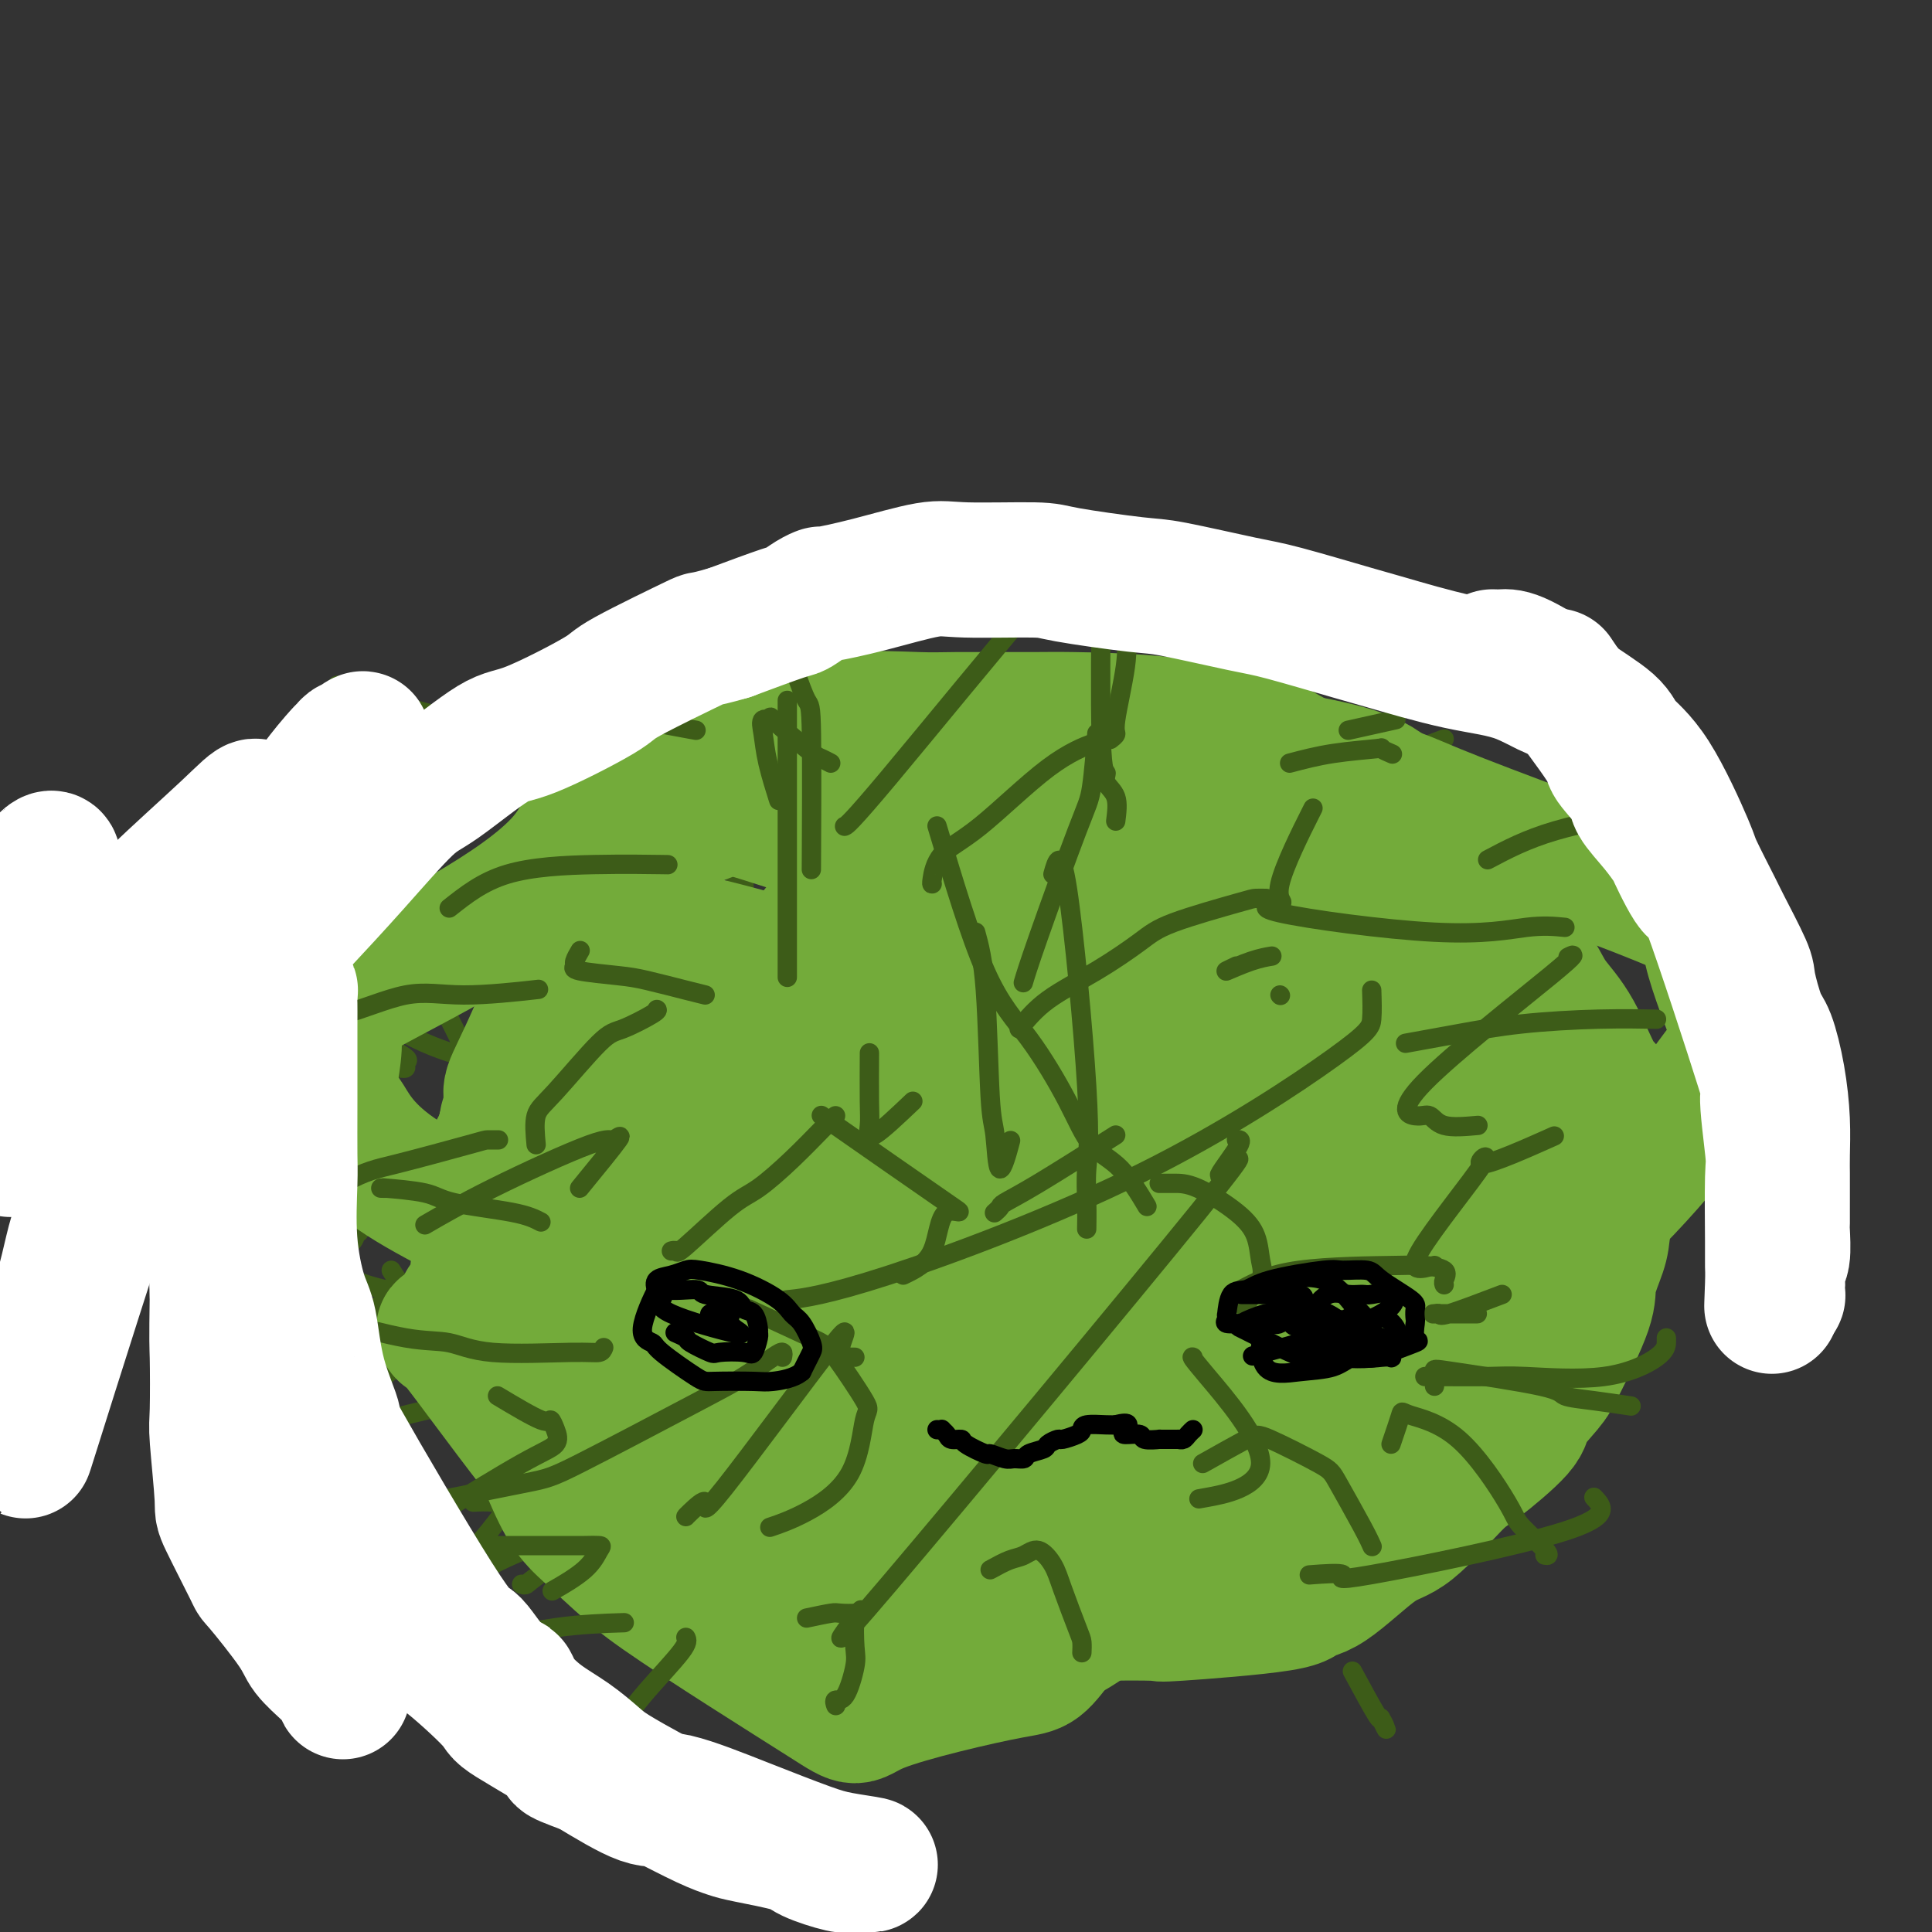 <svg viewBox='0 0 400 400' version='1.1' xmlns='http://www.w3.org/2000/svg' xmlns:xlink='http://www.w3.org/1999/xlink'><rect x="0" y="0" width="400" height="400" fill="#333333" stroke="none"/><g fill='none' stroke='rgb(61,92,24)' stroke-width='4' stroke-linecap='round' stroke-linejoin='round'><path d='M106,208c0.218,-0.318 0.437,-0.635 0,-1c-0.437,-0.365 -1.529,-0.777 -2,-1c-0.471,-0.223 -0.322,-0.256 -1,-1c-0.678,-0.744 -2.182,-2.200 -3,-3c-0.818,-0.800 -0.948,-0.943 -1,-1c-0.052,-0.057 -0.026,-0.029 0,0'/><path d='M91,207c2.063,4.016 4.127,8.033 5,10c0.873,1.967 0.557,1.885 1,2c0.443,0.115 1.646,0.428 0,0c-1.646,-0.428 -6.142,-1.597 -11,-4c-4.858,-2.403 -10.077,-6.041 -13,-8c-2.923,-1.959 -3.550,-2.240 -5,-3c-1.450,-0.760 -3.722,-2.001 -5,-3c-1.278,-0.999 -1.562,-1.757 -1,-1c0.562,0.757 1.969,3.029 5,6c3.031,2.971 7.686,6.639 11,9c3.314,2.361 5.286,3.413 6,4c0.714,0.587 0.169,0.707 0,1c-0.169,0.293 0.037,0.759 0,1c-0.037,0.241 -0.318,0.257 -2,0c-1.682,-0.257 -4.766,-0.788 -6,-1c-1.234,-0.212 -0.617,-0.106 0,0'/><path d='M53,211c1.132,0.765 2.264,1.529 4,3c1.736,1.471 4.077,3.647 6,5c1.923,1.353 3.430,1.883 6,3c2.570,1.117 6.203,2.822 8,4c1.797,1.178 1.758,1.830 2,2c0.242,0.170 0.765,-0.140 1,0c0.235,0.140 0.182,0.731 0,1c-0.182,0.269 -0.494,0.218 -1,0c-0.506,-0.218 -1.207,-0.601 -2,0c-0.793,0.601 -1.676,2.186 -2,3c-0.324,0.814 -0.087,0.857 0,1c0.087,0.143 0.023,0.385 0,1c-0.023,0.615 -0.007,1.604 0,2c0.007,0.396 0.003,0.198 0,0'/><path d='M77,237c-0.069,0.453 -0.138,0.906 0,1c0.138,0.094 0.485,-0.171 -1,0c-1.485,0.171 -4.800,0.778 -7,1c-2.200,0.222 -3.285,0.060 -5,0c-1.715,-0.060 -4.062,-0.017 -5,0c-0.938,0.017 -0.469,0.009 0,0'/><path d='M85,241c0.196,0.024 0.391,0.048 1,0c0.609,-0.048 1.631,-0.167 1,0c-0.631,0.167 -2.916,0.619 -5,1c-2.084,0.381 -3.967,0.690 -8,1c-4.033,0.310 -10.215,0.619 -14,1c-3.785,0.381 -5.173,0.833 -7,1c-1.827,0.167 -4.093,0.048 -5,0c-0.907,-0.048 -0.453,-0.024 0,0'/><path d='M66,252c1.241,0.183 2.483,0.366 4,1c1.517,0.634 3.310,1.718 4,2c0.690,0.282 0.279,-0.239 0,0c-0.279,0.239 -0.425,1.239 -1,2c-0.575,0.761 -1.578,1.282 -3,2c-1.422,0.718 -3.263,1.634 -4,2c-0.737,0.366 -0.368,0.183 0,0'/><path d='M64,262c0.367,0.354 0.734,0.708 2,1c1.266,0.292 3.432,0.522 5,1c1.568,0.478 2.537,1.206 5,2c2.463,0.794 6.418,1.656 8,2c1.582,0.344 0.791,0.172 0,0'/><path d='M70,278c-4.471,0.730 -8.942,1.460 -11,2c-2.058,0.540 -1.703,0.891 -2,1c-0.297,0.109 -1.244,-0.022 -2,0c-0.756,0.022 -1.319,0.198 -1,0c0.319,-0.198 1.520,-0.771 2,-1c0.480,-0.229 0.240,-0.115 0,0'/><path d='M84,278c0.434,-0.058 0.869,-0.117 1,0c0.131,0.117 -0.041,0.409 0,1c0.041,0.591 0.294,1.483 0,2c-0.294,0.517 -1.137,0.661 -3,2c-1.863,1.339 -4.747,3.874 -6,5c-1.253,1.126 -0.876,0.841 -1,1c-0.124,0.159 -0.750,0.760 -1,1c-0.250,0.240 -0.125,0.120 0,0'/><path d='M93,290c1.451,0.053 2.903,0.105 4,0c1.097,-0.105 1.841,-0.368 0,0c-1.841,0.368 -6.267,1.367 -9,2c-2.733,0.633 -3.774,0.902 -8,2c-4.226,1.098 -11.638,3.026 -17,4c-5.362,0.974 -8.675,0.992 -10,1c-1.325,0.008 -0.663,0.004 0,0'/><path d='M80,303c-1.804,0.734 -3.607,1.468 -5,2c-1.393,0.532 -2.374,0.863 -3,1c-0.626,0.137 -0.896,0.079 -1,0c-0.104,-0.079 -0.042,-0.179 0,0c0.042,0.179 0.063,0.635 0,1c-0.063,0.365 -0.209,0.637 0,1c0.209,0.363 0.774,0.818 1,1c0.226,0.182 0.113,0.091 0,0'/><path d='M121,197c0.741,-0.135 1.482,-0.270 2,0c0.518,0.270 0.815,0.946 1,0c0.185,-0.946 0.260,-3.515 0,-5c-0.260,-1.485 -0.854,-1.887 -2,-5c-1.146,-3.113 -2.843,-8.938 -4,-12c-1.157,-3.062 -1.773,-3.363 -2,-4c-0.227,-0.637 -0.065,-1.611 0,-2c0.065,-0.389 0.032,-0.195 0,0'/><path d='M137,188c0.754,0.413 1.508,0.826 2,1c0.492,0.174 0.723,0.107 1,0c0.277,-0.107 0.600,-0.256 1,-1c0.400,-0.744 0.877,-2.085 0,-6c-0.877,-3.915 -3.108,-10.404 -4,-13c-0.892,-2.596 -0.446,-1.298 0,0'/><path d='M145,173c2.732,3.233 5.464,6.466 7,8c1.536,1.534 1.876,1.370 2,2c0.124,0.630 0.033,2.054 0,1c-0.033,-1.054 -0.010,-4.587 0,-6c0.010,-1.413 0.005,-0.707 0,0'/><path d='M147,153c0.799,0.634 1.598,1.267 3,2c1.402,0.733 3.408,1.565 5,3c1.592,1.435 2.770,3.474 4,5c1.230,1.526 2.512,2.539 4,4c1.488,1.461 3.182,3.371 4,4c0.818,0.629 0.759,-0.023 1,0c0.241,0.023 0.783,0.721 1,1c0.217,0.279 0.108,0.140 0,0'/><path d='M173,164c1.601,1.154 3.202,2.308 4,3c0.798,0.692 0.792,0.923 1,1c0.208,0.077 0.630,-0.001 1,0c0.370,0.001 0.688,0.080 1,0c0.312,-0.080 0.620,-0.321 1,-1c0.380,-0.679 0.833,-1.798 1,-3c0.167,-1.202 0.048,-2.486 0,-3c-0.048,-0.514 -0.024,-0.257 0,0'/><path d='M184,156c0.463,-0.267 0.925,-0.534 2,0c1.075,0.534 2.761,1.869 4,3c1.239,1.131 2.030,2.057 4,5c1.970,2.943 5.120,7.902 7,11c1.880,3.098 2.490,4.336 3,5c0.510,0.664 0.921,0.755 1,1c0.079,0.245 -0.175,0.643 0,1c0.175,0.357 0.778,0.673 1,0c0.222,-0.673 0.063,-2.335 0,-3c-0.063,-0.665 -0.032,-0.332 0,0'/><path d='M205,165c0.000,0.000 0.100,0.100 0.1,0.1'/><path d='M223,153c1.096,-0.663 2.191,-1.327 3,-2c0.809,-0.673 1.331,-1.356 2,-2c0.669,-0.644 1.486,-1.250 2,-1c0.514,0.250 0.725,1.356 1,3c0.275,1.644 0.612,3.827 1,7c0.388,3.173 0.825,7.335 1,9c0.175,1.665 0.087,0.832 0,0'/><path d='M239,180c1.147,-4.035 2.293,-8.070 3,-10c0.707,-1.930 0.974,-1.756 1,-2c0.026,-0.244 -0.188,-0.907 0,-1c0.188,-0.093 0.780,0.383 1,0c0.220,-0.383 0.069,-1.627 0,0c-0.069,1.627 -0.055,6.124 0,8c0.055,1.876 0.150,1.133 0,2c-0.150,0.867 -0.544,3.346 0,2c0.544,-1.346 2.027,-6.515 3,-10c0.973,-3.485 1.436,-5.285 2,-7c0.564,-1.715 1.229,-3.346 2,-5c0.771,-1.654 1.649,-3.330 2,-4c0.351,-0.670 0.176,-0.335 0,0'/><path d='M253,172c-0.372,1.830 -0.744,3.660 -1,5c-0.256,1.340 -0.397,2.191 -1,3c-0.603,0.809 -1.667,1.578 -2,2c-0.333,0.422 0.064,0.498 1,0c0.936,-0.498 2.410,-1.571 3,-2c0.590,-0.429 0.295,-0.215 0,0'/><path d='M267,175c-0.633,1.486 -1.266,2.973 -4,5c-2.734,2.027 -7.570,4.596 -10,6c-2.430,1.404 -2.456,1.644 -3,2c-0.544,0.356 -1.608,0.826 -2,1c-0.392,0.174 -0.112,0.050 0,0c0.112,-0.050 0.056,-0.025 0,0'/><path d='M267,187c0.020,0.055 0.040,0.109 1,0c0.960,-0.109 2.859,-0.383 2,0c-0.859,0.383 -4.478,1.422 -7,2c-2.522,0.578 -3.948,0.694 -5,1c-1.052,0.306 -1.729,0.802 -2,1c-0.271,0.198 -0.135,0.099 0,0'/><path d='M261,191c1.041,0.022 2.083,0.045 5,0c2.917,-0.045 7.710,-0.156 10,0c2.290,0.156 2.078,0.581 2,1c-0.078,0.419 -0.022,0.834 0,1c0.022,0.166 0.011,0.083 0,0'/><path d='M264,200c0.746,0.423 1.492,0.845 4,2c2.508,1.155 6.777,3.041 10,4c3.223,0.959 5.400,0.989 7,1c1.600,0.011 2.623,0.003 3,0c0.377,-0.003 0.108,-0.001 0,0c-0.108,0.001 -0.054,0.000 0,0'/><path d='M265,215c2.502,0.115 5.003,0.231 7,0c1.997,-0.231 3.488,-0.808 7,0c3.512,0.808 9.044,3.000 12,4c2.956,1.000 3.334,0.808 4,1c0.666,0.192 1.619,0.769 2,1c0.381,0.231 0.191,0.115 0,0'/><path d='M273,231c-2.489,0.845 -4.979,1.691 -7,2c-2.021,0.309 -3.575,0.083 -6,0c-2.425,-0.083 -5.722,-0.022 -7,0c-1.278,0.022 -0.536,0.006 0,0c0.536,-0.006 0.868,-0.002 1,0c0.132,0.002 0.066,0.001 0,0'/><path d='M281,246c0.428,1.326 0.856,2.653 1,4c0.144,1.347 0.005,2.715 1,3c0.995,0.285 3.124,-0.512 0,2c-3.124,2.512 -11.500,8.333 -16,11c-4.500,2.667 -5.123,2.179 -7,2c-1.877,-0.179 -5.008,-0.048 -7,0c-1.992,0.048 -2.844,0.013 -5,0c-2.156,-0.013 -5.616,-0.004 -7,0c-1.384,0.004 -0.692,0.002 0,0'/><path d='M279,283c2.017,1.278 4.035,2.556 5,3c0.965,0.444 0.878,0.055 0,0c-0.878,-0.055 -2.546,0.224 -4,0c-1.454,-0.224 -2.695,-0.950 -4,-1c-1.305,-0.050 -2.673,0.578 -5,0c-2.327,-0.578 -5.613,-2.362 -7,-3c-1.387,-0.638 -0.875,-0.131 -1,0c-0.125,0.131 -0.886,-0.114 -1,0c-0.114,0.114 0.418,0.588 1,1c0.582,0.412 1.214,0.762 3,3c1.786,2.238 4.726,6.363 6,8c1.274,1.637 0.881,0.787 1,1c0.119,0.213 0.748,1.489 1,2c0.252,0.511 0.126,0.255 0,0'/><path d='M244,291c-0.704,-0.843 -1.408,-1.686 -1,-1c0.408,0.686 1.927,2.902 3,4c1.073,1.098 1.700,1.078 3,2c1.300,0.922 3.273,2.787 4,4c0.727,1.213 0.208,1.775 0,2c-0.208,0.225 -0.104,0.112 0,0'/><path d='M253,302c-0.811,0.318 -1.622,0.635 -7,-1c-5.378,-1.635 -15.322,-5.223 -21,-7c-5.678,-1.777 -7.089,-1.744 -8,-2c-0.911,-0.256 -1.322,-0.800 -2,-1c-0.678,-0.200 -1.622,-0.057 -2,0c-0.378,0.057 -0.189,0.029 0,0'/><path d='M214,293c0.000,0.000 0.100,0.100 0.1,0.1'/><path d='M192,300c-0.846,-0.322 -1.693,-0.643 -3,-1c-1.307,-0.357 -3.075,-0.749 -4,-1c-0.925,-0.251 -1.008,-0.361 -1,0c0.008,0.361 0.107,1.193 0,2c-0.107,0.807 -0.420,1.587 0,3c0.420,1.413 1.575,3.457 2,5c0.425,1.543 0.122,2.584 0,3c-0.122,0.416 -0.061,0.208 0,0'/><path d='M176,302c-0.423,-0.408 -0.845,-0.817 -1,-1c-0.155,-0.183 -0.041,-0.142 0,1c0.041,1.142 0.011,3.384 0,5c-0.011,1.616 -0.003,2.604 0,3c0.003,0.396 0.002,0.198 0,0'/><path d='M171,308c-1.466,-1.494 -2.932,-2.989 -4,-4c-1.068,-1.011 -1.736,-1.539 -3,-3c-1.264,-1.461 -3.122,-3.856 -4,-5c-0.878,-1.144 -0.775,-1.039 -1,-1c-0.225,0.039 -0.779,0.011 -1,0c-0.221,-0.011 -0.111,-0.006 0,0'/><path d='M154,298c-0.305,-0.018 -0.609,-0.036 -1,0c-0.391,0.036 -0.868,0.126 -1,0c-0.132,-0.126 0.081,-0.466 0,0c-0.081,0.466 -0.456,1.740 -1,3c-0.544,1.260 -1.258,2.506 -2,4c-0.742,1.494 -1.512,3.238 -2,4c-0.488,0.762 -0.695,0.544 -1,1c-0.305,0.456 -0.709,1.586 -1,2c-0.291,0.414 -0.470,0.111 -1,0c-0.530,-0.111 -1.412,-0.030 -2,0c-0.588,0.030 -0.882,0.009 -1,0c-0.118,-0.009 -0.059,-0.004 0,0'/><path d='M135,241c-0.423,-0.113 -0.845,-0.226 -2,0c-1.155,0.226 -3.041,0.793 -4,1c-0.959,0.207 -0.989,0.056 -1,0c-0.011,-0.056 -0.003,-0.016 0,0c0.003,0.016 0.002,0.008 0,0'/><path d='M153,237c0.129,0.089 0.259,0.178 -3,1c-3.259,0.822 -9.906,2.378 -13,3c-3.094,0.622 -2.633,0.311 -4,1c-1.367,0.689 -4.560,2.378 -6,3c-1.440,0.622 -1.126,0.178 -1,0c0.126,-0.178 0.063,-0.089 0,0'/><path d='M144,257c2.473,2.550 4.946,5.100 6,6c1.054,0.900 0.689,0.150 1,0c0.311,-0.150 1.299,0.300 0,1c-1.299,0.700 -4.884,1.652 -7,2c-2.116,0.348 -2.763,0.093 -5,0c-2.237,-0.093 -6.064,-0.025 -8,0c-1.936,0.025 -1.982,0.007 -2,0c-0.018,-0.007 -0.009,-0.004 0,0'/><path d='M150,268c0.293,-0.083 0.585,-0.166 1,0c0.415,0.166 0.951,0.580 0,1c-0.951,0.420 -3.389,0.844 -5,1c-1.611,0.156 -2.395,0.042 -4,0c-1.605,-0.042 -4.030,-0.012 -5,0c-0.970,0.012 -0.485,0.006 0,0'/><path d='M142,263c2.368,-0.257 4.736,-0.515 12,-4c7.264,-3.485 19.425,-10.199 25,-13c5.575,-2.801 4.565,-1.690 5,-2c0.435,-0.310 2.315,-2.042 3,-3c0.685,-0.958 0.173,-1.143 0,-2c-0.173,-0.857 -0.008,-2.384 -1,-4c-0.992,-1.616 -3.141,-3.319 -4,-4c-0.859,-0.681 -0.430,-0.341 0,0'/><path d='M165,221c0.944,0.687 1.888,1.374 4,2c2.112,0.626 5.393,1.191 8,2c2.607,0.809 4.541,1.863 8,3c3.459,1.137 8.443,2.356 11,3c2.557,0.644 2.689,0.712 3,1c0.311,0.288 0.803,0.797 1,1c0.197,0.203 0.098,0.102 0,0'/><path d='M186,219c6.340,4.392 12.679,8.785 16,11c3.321,2.215 3.622,2.254 7,4c3.378,1.746 9.833,5.201 13,7c3.167,1.799 3.048,1.943 3,2c-0.048,0.057 -0.024,0.029 0,0'/><path d='M213,216c-0.163,-0.579 -0.325,-1.159 0,-1c0.325,0.159 1.138,1.055 2,2c0.862,0.945 1.772,1.938 4,5c2.228,3.062 5.772,8.192 8,11c2.228,2.808 3.138,3.295 4,4c0.862,0.705 1.675,1.630 2,2c0.325,0.370 0.163,0.185 0,0'/><path d='M235,217c-0.175,0.074 -0.349,0.148 0,1c0.349,0.852 1.222,2.481 2,4c0.778,1.519 1.463,2.929 2,5c0.537,2.071 0.928,4.802 1,6c0.072,1.198 -0.173,0.861 0,1c0.173,0.139 0.764,0.754 1,1c0.236,0.246 0.118,0.123 0,0'/><path d='M130,156c-3.174,-0.776 -6.348,-1.552 -14,-3c-7.652,-1.448 -19.781,-3.569 -26,-5c-6.219,-1.431 -6.528,-2.174 -9,-3c-2.472,-0.826 -7.106,-1.737 -9,-2c-1.894,-0.263 -1.048,0.121 -1,0c0.048,-0.121 -0.700,-0.749 -1,-1c-0.300,-0.251 -0.150,-0.126 0,0'/><path d='M91,151c0.473,0.312 0.947,0.624 1,1c0.053,0.376 -0.313,0.815 0,1c0.313,0.185 1.305,0.116 -1,0c-2.305,-0.116 -7.906,-0.278 -11,-1c-3.094,-0.722 -3.679,-2.002 -6,-3c-2.321,-0.998 -6.377,-1.714 -8,-2c-1.623,-0.286 -0.811,-0.143 0,0'/><path d='M80,179c-0.419,0.269 -0.838,0.538 0,1c0.838,0.462 2.935,1.118 0,2c-2.935,0.882 -10.900,1.989 -15,2c-4.100,0.011 -4.335,-1.074 -6,-2c-1.665,-0.926 -4.762,-1.693 -6,-2c-1.238,-0.307 -0.619,-0.153 0,0'/><path d='M48,180c-0.061,0.401 -0.122,0.802 2,3c2.122,2.198 6.428,6.193 9,9c2.572,2.807 3.409,4.426 4,5c0.591,0.574 0.935,0.101 0,1c-0.935,0.899 -3.147,3.169 -5,4c-1.853,0.831 -3.345,0.224 -6,0c-2.655,-0.224 -6.473,-0.064 -8,0c-1.527,0.064 -0.764,0.032 0,0'/><path d='M16,199c-0.022,-0.222 -0.044,-0.444 1,0c1.044,0.444 3.156,1.556 4,2c0.844,0.444 0.422,0.222 0,0'/><path d='M53,233c-2.334,1.668 -4.668,3.337 -7,4c-2.332,0.663 -4.664,0.321 -8,1c-3.336,0.679 -7.678,2.378 -10,3c-2.322,0.622 -2.625,0.168 -3,0c-0.375,-0.168 -0.821,-0.048 -1,0c-0.179,0.048 -0.089,0.024 0,0'/><path d='M67,245c-0.038,0.233 -0.076,0.466 0,1c0.076,0.534 0.265,1.369 -2,3c-2.265,1.631 -6.985,4.059 -10,5c-3.015,0.941 -4.323,0.397 -6,1c-1.677,0.603 -3.721,2.355 -5,3c-1.279,0.645 -1.794,0.184 -2,0c-0.206,-0.184 -0.103,-0.092 0,0'/><path d='M81,263c0.853,1.401 1.706,2.801 3,3c1.294,0.199 3.029,-0.805 0,1c-3.029,1.805 -10.823,6.417 -15,9c-4.177,2.583 -4.738,3.136 -7,4c-2.262,0.864 -6.224,2.040 -9,3c-2.776,0.960 -4.364,1.703 -5,2c-0.636,0.297 -0.318,0.149 0,0'/><path d='M58,291c2.251,0.646 4.502,1.292 7,2c2.498,0.708 5.243,1.479 7,2c1.757,0.521 2.526,0.791 3,1c0.474,0.209 0.653,0.355 0,1c-0.653,0.645 -2.137,1.789 -4,3c-1.863,1.211 -4.104,2.489 -5,3c-0.896,0.511 -0.448,0.256 0,0'/><path d='M53,309c0.000,0.000 0.100,0.100 0.1,0.1'/><path d='M98,311c1.289,-0.070 2.579,-0.140 4,0c1.421,0.140 2.975,0.491 4,0c1.025,-0.491 1.522,-1.822 0,0c-1.522,1.822 -5.064,6.798 -9,11c-3.936,4.202 -8.268,7.629 -10,9c-1.732,1.371 -0.866,0.685 0,0'/><path d='M92,329c5.404,-2.793 10.807,-5.585 14,-7c3.193,-1.415 4.175,-1.451 6,-2c1.825,-0.549 4.491,-1.609 6,-2c1.509,-0.391 1.860,-0.112 2,0c0.140,0.112 0.070,0.056 0,0'/><path d='M108,328c0.315,0.113 0.630,0.226 1,0c0.370,-0.226 0.796,-0.793 4,-3c3.204,-2.207 9.188,-6.056 15,-9c5.812,-2.944 11.452,-4.985 14,-6c2.548,-1.015 2.002,-1.004 2,-1c-0.002,0.004 0.538,0.001 1,0c0.462,-0.001 0.846,-0.000 1,0c0.154,0.000 0.077,0.000 0,0'/><path d='M146,334c0.247,0.123 0.494,0.246 1,0c0.506,-0.246 1.270,-0.860 2,-2c0.730,-1.140 1.427,-2.807 3,-5c1.573,-2.193 4.021,-4.912 5,-6c0.979,-1.088 0.490,-0.544 0,0'/><path d='M171,315c0.845,0.988 1.690,1.976 2,3c0.310,1.024 0.083,2.083 0,3c-0.083,0.917 -0.024,1.690 0,2c0.024,0.310 0.012,0.155 0,0'/><path d='M173,323c0.289,0.665 0.578,1.331 1,2c0.422,0.669 0.978,1.342 2,3c1.022,1.658 2.509,4.301 4,6c1.491,1.699 2.987,2.456 4,3c1.013,0.544 1.542,0.877 2,1c0.458,0.123 0.845,0.035 1,0c0.155,-0.035 0.077,-0.018 0,0'/><path d='M195,319c0.423,0.271 0.845,0.542 1,0c0.155,-0.542 0.041,-1.898 2,0c1.959,1.898 5.989,7.049 8,10c2.011,2.951 2.003,3.700 2,4c-0.003,0.300 -0.002,0.150 0,0'/><path d='M203,305c-0.088,-0.879 -0.176,-1.758 0,-2c0.176,-0.242 0.616,0.153 1,1c0.384,0.847 0.711,2.144 1,3c0.289,0.856 0.539,1.269 3,3c2.461,1.731 7.132,4.780 9,6c1.868,1.220 0.934,0.610 0,0'/><path d='M217,312c0.223,-0.309 0.447,-0.619 0,-1c-0.447,-0.381 -1.563,-0.834 -2,-1c-0.437,-0.166 -0.195,-0.045 2,0c2.195,0.045 6.341,0.013 8,0c1.659,-0.013 0.829,-0.006 0,0'/><path d='M243,307c-1.040,-0.619 -2.080,-1.238 -3,-2c-0.920,-0.762 -1.719,-1.668 -2,-2c-0.281,-0.332 -0.042,-0.089 1,0c1.042,0.089 2.888,0.024 5,0c2.112,-0.024 4.492,-0.006 8,0c3.508,0.006 8.145,0.002 10,0c1.855,-0.002 0.927,-0.001 0,0'/><path d='M283,305c0.004,-0.301 0.008,-0.602 0,-1c-0.008,-0.398 -0.027,-0.892 0,-1c0.027,-0.108 0.099,0.171 0,0c-0.099,-0.171 -0.369,-0.792 0,-1c0.369,-0.208 1.377,-0.004 3,0c1.623,0.004 3.860,-0.191 6,0c2.140,0.191 4.183,0.769 5,1c0.817,0.231 0.409,0.116 0,0'/><path d='M295,285c-2.759,-3.072 -5.518,-6.144 -7,-8c-1.482,-1.856 -1.686,-2.498 0,-3c1.686,-0.502 5.262,-0.866 10,-1c4.738,-0.134 10.640,-0.038 13,0c2.360,0.038 1.180,0.019 0,0'/><path d='M320,274c-1.353,-0.679 -2.705,-1.359 -4,-2c-1.295,-0.641 -2.531,-1.244 -4,-2c-1.469,-0.756 -3.169,-1.666 -4,-2c-0.831,-0.334 -0.793,-0.093 -1,0c-0.207,0.093 -0.661,0.039 -1,0c-0.339,-0.039 -0.565,-0.062 0,-1c0.565,-0.938 1.921,-2.791 4,-4c2.079,-1.209 4.880,-1.774 6,-2c1.120,-0.226 0.560,-0.113 0,0'/><path d='M328,257c-0.232,-0.935 -0.464,-1.869 -1,-2c-0.536,-0.131 -1.375,0.542 -3,0c-1.625,-0.542 -4.036,-2.298 -5,-3c-0.964,-0.702 -0.482,-0.351 0,0'/><path d='M328,241c4.794,-0.837 9.589,-1.675 12,-2c2.411,-0.325 2.440,-0.139 3,0c0.560,0.139 1.651,0.230 1,0c-0.651,-0.230 -3.043,-0.780 -4,-1c-0.957,-0.220 -0.478,-0.110 0,0'/><path d='M291,235c-0.356,-0.421 -0.712,-0.841 -1,-1c-0.288,-0.159 -0.508,-0.056 0,-1c0.508,-0.944 1.745,-2.936 4,-4c2.255,-1.064 5.530,-1.199 8,-2c2.470,-0.801 4.136,-2.266 6,-3c1.864,-0.734 3.925,-0.736 6,-1c2.075,-0.264 4.164,-0.790 5,-1c0.836,-0.210 0.418,-0.105 0,0'/><path d='M311,223c-2.844,-0.041 -5.689,-0.082 -7,0c-1.311,0.082 -1.090,0.288 -1,0c0.090,-0.288 0.049,-1.069 1,-2c0.951,-0.931 2.894,-2.012 5,-3c2.106,-0.988 4.375,-1.881 6,-3c1.625,-1.119 2.607,-2.462 3,-3c0.393,-0.538 0.196,-0.269 0,0'/><path d='M292,210c-2.904,-0.023 -5.808,-0.045 -7,0c-1.192,0.045 -0.673,0.159 -1,0c-0.327,-0.159 -1.500,-0.589 -1,-2c0.500,-1.411 2.673,-3.803 4,-6c1.327,-2.197 1.808,-4.199 2,-5c0.192,-0.801 0.096,-0.400 0,0'/><path d='M297,189c-0.677,-0.372 -1.355,-0.745 -2,-1c-0.645,-0.255 -1.259,-0.394 -3,-1c-1.741,-0.606 -4.610,-1.679 -6,-2c-1.390,-0.321 -1.300,0.110 -2,0c-0.700,-0.110 -2.188,-0.760 -3,-1c-0.812,-0.240 -0.946,-0.068 -1,0c-0.054,0.068 -0.027,0.034 0,0'/><path d='M281,184c0.417,-0.833 0.833,-1.667 1,-2c0.167,-0.333 0.083,-0.167 0,0'/><path d='M299,153c-3.612,1.349 -7.225,2.699 -12,5c-4.775,2.301 -10.713,5.555 -14,7c-3.287,1.445 -3.923,1.081 -6,2c-2.077,0.919 -5.593,3.120 -7,4c-1.407,0.880 -0.703,0.440 0,0'/><path d='M280,140c0.357,-0.417 0.714,-0.833 0,-1c-0.714,-0.167 -2.500,-0.083 -5,1c-2.500,1.083 -5.714,3.167 -7,4c-1.286,0.833 -0.643,0.417 0,0'/><path d='M229,169c-0.377,0.514 -0.753,1.029 -1,0c-0.247,-1.029 -0.364,-3.600 1,-6c1.364,-2.400 4.208,-4.629 6,-7c1.792,-2.371 2.532,-4.883 3,-6c0.468,-1.117 0.664,-0.839 1,-1c0.336,-0.161 0.810,-0.760 1,-1c0.190,-0.240 0.095,-0.120 0,0'/><path d='M218,152c-1.691,0.988 -3.381,1.977 -5,3c-1.619,1.023 -3.166,2.081 -5,3c-1.834,0.919 -3.956,1.699 -5,2c-1.044,0.301 -1.012,0.122 -1,0c0.012,-0.122 0.003,-0.187 0,-1c-0.003,-0.813 -0.001,-2.375 0,-3c0.001,-0.625 0.000,-0.312 0,0'/><path d='M193,166c-0.294,-0.936 -0.588,-1.872 -1,-3c-0.412,-1.128 -0.941,-2.449 -1,-3c-0.059,-0.551 0.352,-0.333 0,0c-0.352,0.333 -1.465,0.780 -2,1c-0.535,0.220 -0.490,0.213 -1,1c-0.510,0.787 -1.574,2.368 -2,3c-0.426,0.632 -0.213,0.316 0,0'/><path d='M178,148c0.000,0.000 0.100,0.100 0.1,0.1'/></g>
<g fill='none' stroke='rgb(115,171,58)' stroke-width='28' stroke-linecap='round' stroke-linejoin='round'><path d='M162,258c-3.746,-4.934 -7.492,-9.868 -9,-13c-1.508,-3.132 -0.776,-4.461 -1,-6c-0.224,-1.539 -1.402,-3.289 0,-7c1.402,-3.711 5.385,-9.384 8,-12c2.615,-2.616 3.863,-2.176 8,-2c4.137,0.176 11.163,0.089 15,0c3.837,-0.089 4.485,-0.178 7,3c2.515,3.178 6.897,9.625 9,13c2.103,3.375 1.929,3.678 1,8c-0.929,4.322 -2.611,12.663 -4,17c-1.389,4.337 -2.484,4.671 -6,8c-3.516,3.329 -9.451,9.655 -19,13c-9.549,3.345 -22.710,3.710 -29,4c-6.290,0.290 -5.710,0.504 -9,-7c-3.290,-7.504 -10.451,-22.725 -14,-31c-3.549,-8.275 -3.486,-9.603 -1,-20c2.486,-10.397 7.394,-29.861 10,-40c2.606,-10.139 2.911,-10.952 10,-14c7.089,-3.048 20.962,-8.333 28,-11c7.038,-2.667 7.242,-2.718 14,0c6.758,2.718 20.070,8.206 27,12c6.930,3.794 7.478,5.896 12,13c4.522,7.104 13.016,19.212 17,26c3.984,6.788 3.457,8.256 3,13c-0.457,4.744 -0.843,12.764 -1,17c-0.157,4.236 -0.083,4.688 -4,8c-3.917,3.312 -11.823,9.486 -16,13c-4.177,3.514 -4.625,4.369 -11,6c-6.375,1.631 -18.679,4.037 -32,4c-13.321,-0.037 -27.661,-2.519 -42,-5'/><path d='M133,268c-9.596,-2.027 -12.587,-4.595 -21,-9c-8.413,-4.405 -22.249,-10.646 -30,-16c-7.751,-5.354 -9.415,-9.820 -11,-12c-1.585,-2.180 -3.089,-2.073 -3,-5c0.089,-2.927 1.771,-8.889 1,-12c-0.771,-3.111 -3.996,-3.371 6,-9c9.996,-5.629 33.211,-16.626 42,-27c8.789,-10.374 3.152,-20.126 35,-11c31.848,9.126 101.182,37.130 124,54c22.818,16.870 -0.880,22.605 -11,27c-10.120,4.395 -6.662,7.449 -12,15c-5.338,7.551 -19.471,19.599 -27,26c-7.529,6.401 -8.456,7.154 -14,9c-5.544,1.846 -15.707,4.784 -25,5c-9.293,0.216 -17.715,-2.289 -23,-4c-5.285,-1.711 -7.432,-2.627 -13,-7c-5.568,-4.373 -14.557,-12.204 -19,-16c-4.443,-3.796 -4.341,-3.556 -5,-8c-0.659,-4.444 -2.079,-13.572 -4,-17c-1.921,-3.428 -4.343,-1.158 1,-8c5.343,-6.842 18.450,-22.798 26,-32c7.550,-9.202 9.542,-11.652 31,-19c21.458,-7.348 62.382,-19.596 83,-25c20.618,-5.404 20.928,-3.964 33,1c12.072,4.964 35.904,13.452 47,18c11.096,4.548 9.456,5.157 10,9c0.544,3.843 3.272,10.922 6,18'/><path d='M360,213c1.122,3.271 0.927,2.450 -4,9c-4.927,6.550 -14.585,20.471 -30,34c-15.415,13.529 -36.587,26.665 -49,33c-12.413,6.335 -16.069,5.868 -27,8c-10.931,2.132 -29.138,6.864 -45,8c-15.862,1.136 -29.379,-1.324 -37,-3c-7.621,-1.676 -9.346,-2.567 -13,-7c-3.654,-4.433 -9.237,-12.408 -13,-14c-3.763,-1.592 -5.706,3.198 -3,-11c2.706,-14.198 10.059,-47.385 25,-70c14.941,-22.615 37.468,-34.658 49,-41c11.532,-6.342 12.068,-6.984 22,-6c9.932,0.984 29.259,3.595 40,6c10.741,2.405 12.897,4.606 18,12c5.103,7.394 13.152,19.983 17,27c3.848,7.017 3.495,8.462 2,15c-1.495,6.538 -4.131,18.168 -6,25c-1.869,6.832 -2.971,8.865 -11,17c-8.029,8.135 -22.985,22.372 -41,33c-18.015,10.628 -39.090,17.647 -50,21c-10.910,3.353 -11.655,3.038 -19,2c-7.345,-1.038 -21.288,-2.801 -28,-4c-6.712,-1.199 -6.191,-1.835 -9,-6c-2.809,-4.165 -8.946,-11.860 -12,-15c-3.054,-3.140 -3.023,-1.725 -3,-7c0.023,-5.275 0.039,-17.239 0,-24c-0.039,-6.761 -0.134,-8.317 11,-19c11.134,-10.683 33.498,-30.492 48,-41c14.502,-10.508 21.144,-11.717 34,-12c12.856,-0.283 31.928,0.358 51,1'/><path d='M277,184c10.428,1.044 10.999,3.153 16,9c5.001,5.847 14.431,15.433 18,25c3.569,9.567 1.275,19.115 -5,33c-6.275,13.885 -16.531,32.108 -31,47c-14.469,14.892 -33.151,26.455 -43,33c-9.849,6.545 -10.866,8.073 -19,10c-8.134,1.927 -23.386,4.253 -31,6c-7.614,1.747 -7.591,2.915 -15,-1c-7.409,-3.915 -22.250,-12.913 -34,-23c-11.750,-10.087 -20.408,-21.263 -27,-30c-6.592,-8.737 -11.119,-15.034 -13,-17c-1.881,-1.966 -1.115,0.398 0,0c1.115,-0.398 2.581,-3.557 3,-5c0.419,-1.443 -0.208,-1.171 6,-4c6.208,-2.829 19.252,-8.759 27,-12c7.748,-3.241 10.201,-3.792 26,-6c15.799,-2.208 44.945,-6.072 60,-7c15.055,-0.928 16.021,1.081 21,4c4.979,2.919 13.972,6.749 19,9c5.028,2.251 6.091,2.925 2,9c-4.091,6.075 -13.337,17.551 -19,24c-5.663,6.449 -7.743,7.869 -16,14c-8.257,6.131 -22.692,16.972 -31,22c-8.308,5.028 -10.489,4.242 -17,6c-6.511,1.758 -17.351,6.059 -27,4c-9.649,-2.059 -18.108,-10.477 -23,-15c-4.892,-4.523 -6.219,-5.150 -10,-14c-3.781,-8.850 -10.018,-25.921 -13,-34c-2.982,-8.079 -2.709,-7.165 0,-13c2.709,-5.835 7.855,-18.417 13,-31'/><path d='M114,227c2.662,-6.828 2.818,-8.397 12,-12c9.182,-3.603 27.389,-9.238 37,-12c9.611,-2.762 10.626,-2.649 20,1c9.374,3.649 27.109,10.836 39,22c11.891,11.164 17.940,26.306 21,35c3.060,8.694 3.131,10.940 5,15c1.869,4.060 5.537,9.934 0,22c-5.537,12.066 -20.279,30.325 -27,39c-6.721,8.675 -5.423,7.766 -12,9c-6.577,1.234 -21.030,4.609 -27,7c-5.970,2.391 -3.457,3.796 -11,-1c-7.543,-4.796 -25.143,-15.793 -34,-22c-8.857,-6.207 -8.972,-7.624 -13,-16c-4.028,-8.376 -11.968,-23.712 -16,-31c-4.032,-7.288 -4.157,-6.526 -2,-11c2.157,-4.474 6.596,-14.182 9,-19c2.404,-4.818 2.773,-4.747 8,-7c5.227,-2.253 15.312,-6.832 21,-9c5.688,-2.168 6.979,-1.926 14,0c7.021,1.926 19.773,5.535 30,11c10.227,5.465 17.930,12.785 23,20c5.070,7.215 7.508,14.326 9,18c1.492,3.674 2.040,3.911 1,8c-1.040,4.089 -3.667,12.031 -5,16c-1.333,3.969 -1.373,3.965 -5,6c-3.627,2.035 -10.842,6.109 -15,8c-4.158,1.891 -5.259,1.600 -9,1c-3.741,-0.600 -10.123,-1.508 -16,-6c-5.877,-4.492 -11.251,-12.569 -14,-18c-2.749,-5.431 -2.875,-8.215 -3,-11'/><path d='M154,290c-1.123,-7.012 -2.430,-19.042 -3,-25c-0.570,-5.958 -0.402,-5.844 4,-10c4.402,-4.156 13.038,-12.582 18,-17c4.962,-4.418 6.251,-4.829 12,-5c5.749,-0.171 15.957,-0.101 21,0c5.043,0.101 4.920,0.232 8,2c3.080,1.768 9.362,5.173 12,9c2.638,3.827 1.631,8.075 1,11c-0.631,2.925 -0.886,4.526 -3,8c-2.114,3.474 -6.087,8.820 -11,13c-4.913,4.180 -10.766,7.193 -14,9c-3.234,1.807 -3.848,2.410 -8,2c-4.152,-0.410 -11.843,-1.831 -16,-3c-4.157,-1.169 -4.780,-2.086 -7,-7c-2.220,-4.914 -6.038,-13.825 -8,-18c-1.962,-4.175 -2.067,-3.614 0,-9c2.067,-5.386 6.308,-16.718 9,-23c2.692,-6.282 3.836,-7.514 13,-12c9.164,-4.486 26.349,-12.226 35,-16c8.651,-3.774 8.769,-3.583 16,-1c7.231,2.583 21.574,7.556 27,10c5.426,2.444 1.934,2.357 0,6c-1.934,3.643 -2.309,11.014 -7,18c-4.691,6.986 -13.697,13.586 -18,17c-4.303,3.414 -3.901,3.643 -6,5c-2.099,1.357 -6.698,3.841 -9,5c-2.302,1.159 -2.308,0.991 -3,0c-0.692,-0.991 -2.071,-2.805 -3,-4c-0.929,-1.195 -1.408,-1.770 0,-6c1.408,-4.230 4.704,-12.115 8,-20'/><path d='M222,229c1.625,-4.350 1.689,-5.226 10,-10c8.311,-4.774 24.870,-13.445 34,-17c9.130,-3.555 10.831,-1.994 16,-1c5.169,0.994 13.807,1.421 18,2c4.193,0.579 3.940,1.308 5,3c1.060,1.692 3.432,4.346 3,9c-0.432,4.654 -3.668,11.309 -5,15c-1.332,3.691 -0.761,4.420 -9,11c-8.239,6.580 -25.289,19.013 -34,25c-8.711,5.987 -9.085,5.530 -15,7c-5.915,1.470 -17.373,4.867 -26,3c-8.627,-1.867 -14.424,-9.000 -18,-13c-3.576,-4.000 -4.930,-4.868 -5,-11c-0.070,-6.132 1.143,-17.528 2,-24c0.857,-6.472 1.359,-8.021 8,-13c6.641,-4.979 19.423,-13.389 26,-17c6.577,-3.611 6.951,-2.422 12,-1c5.049,1.422 14.773,3.076 20,4c5.227,0.924 5.958,1.117 7,4c1.042,2.883 2.397,8.456 5,10c2.603,1.544 6.454,-0.943 0,5c-6.454,5.943 -23.215,20.315 -31,26c-7.785,5.685 -6.596,2.685 -9,2c-2.404,-0.685 -8.401,0.947 -11,1c-2.599,0.053 -1.799,-1.474 -1,-3'/><path d='M224,246c-0.735,-1.277 -2.072,-2.968 -3,-4c-0.928,-1.032 -1.446,-1.404 -4,-4c-2.554,-2.596 -7.145,-7.415 -10,-10c-2.855,-2.585 -3.976,-2.936 -7,-5c-3.024,-2.064 -7.953,-5.841 -11,-8c-3.047,-2.159 -4.214,-2.699 -7,-4c-2.786,-1.301 -7.191,-3.364 -10,-5c-2.809,-1.636 -4.021,-2.844 -6,-4c-1.979,-1.156 -4.725,-2.261 -11,-4c-6.275,-1.739 -16.077,-4.113 -20,-5c-3.923,-0.887 -1.965,-0.286 -2,0c-0.035,0.286 -2.062,0.257 -3,0c-0.938,-0.257 -0.785,-0.744 -2,0c-1.215,0.744 -3.797,2.717 -5,4c-1.203,1.283 -1.028,1.876 -3,6c-1.972,4.124 -6.091,11.781 -8,16c-1.909,4.219 -1.610,5.002 -3,8c-1.390,2.998 -4.471,8.213 -6,11c-1.529,2.787 -1.507,3.148 -2,5c-0.493,1.852 -1.502,5.195 -2,7c-0.498,1.805 -0.484,2.071 0,4c0.484,1.929 1.440,5.520 2,8c0.560,2.480 0.726,3.850 2,6c1.274,2.150 3.658,5.080 6,8c2.342,2.920 4.643,5.831 8,9c3.357,3.169 7.770,6.598 11,9c3.230,2.402 5.278,3.778 7,5c1.722,1.222 3.117,2.291 6,5c2.883,2.709 7.252,7.060 11,10c3.748,2.940 6.874,4.470 10,6'/><path d='M162,320c7.416,5.997 3.455,3.488 4,3c0.545,-0.488 5.595,1.043 8,2c2.405,0.957 2.165,1.339 4,2c1.835,0.661 5.746,1.602 8,2c2.254,0.398 2.852,0.254 5,1c2.148,0.746 5.845,2.382 8,3c2.155,0.618 2.770,0.218 5,0c2.230,-0.218 6.077,-0.253 8,0c1.923,0.253 1.921,0.794 4,1c2.079,0.206 6.239,0.076 11,0c4.761,-0.076 10.123,-0.097 12,0c1.877,0.097 0.269,0.313 5,0c4.731,-0.313 15.800,-1.155 21,-2c5.200,-0.845 4.531,-1.694 5,-2c0.469,-0.306 2.077,-0.069 5,-2c2.923,-1.931 7.162,-6.029 10,-8c2.838,-1.971 4.273,-1.813 7,-4c2.727,-2.187 6.744,-6.718 9,-9c2.256,-2.282 2.751,-2.315 5,-4c2.249,-1.685 6.253,-5.020 8,-7c1.747,-1.980 1.237,-2.603 2,-4c0.763,-1.397 2.800,-3.567 4,-5c1.200,-1.433 1.564,-2.129 3,-5c1.436,-2.871 3.944,-7.916 5,-11c1.056,-3.084 0.661,-4.207 1,-6c0.339,-1.793 1.411,-4.257 2,-6c0.589,-1.743 0.694,-2.766 1,-6c0.306,-3.234 0.813,-8.678 1,-12c0.187,-3.322 0.053,-4.520 0,-6c-0.053,-1.480 -0.027,-3.240 0,-5'/><path d='M333,230c0.088,-5.335 -0.693,-4.172 -2,-6c-1.307,-1.828 -3.140,-6.645 -5,-10c-1.860,-3.355 -3.746,-5.246 -5,-7c-1.254,-1.754 -1.875,-3.371 -3,-5c-1.125,-1.629 -2.754,-3.270 -4,-5c-1.246,-1.730 -2.111,-3.551 -8,-10c-5.889,-6.449 -16.804,-17.528 -22,-22c-5.196,-4.472 -4.674,-2.337 -7,-3c-2.326,-0.663 -7.499,-4.125 -11,-6c-3.501,-1.875 -5.330,-2.163 -9,-3c-3.670,-0.837 -9.181,-2.224 -16,-3c-6.819,-0.776 -14.944,-0.942 -19,-1c-4.056,-0.058 -4.042,-0.008 -8,0c-3.958,0.008 -11.889,-0.027 -16,0c-4.111,0.027 -4.401,0.117 -8,0c-3.599,-0.117 -10.506,-0.442 -14,0c-3.494,0.442 -3.574,1.649 -7,3c-3.426,1.351 -10.196,2.845 -14,4c-3.804,1.155 -4.642,1.972 -7,4c-2.358,2.028 -6.237,5.268 -11,10c-4.763,4.732 -10.410,10.956 -13,14c-2.590,3.044 -2.123,2.907 -4,8c-1.877,5.093 -6.097,15.417 -9,22c-2.903,6.583 -4.490,9.424 -5,11c-0.510,1.576 0.055,1.886 0,3c-0.055,1.114 -0.730,3.033 -1,4c-0.270,0.967 -0.135,0.984 0,1'/><path d='M105,233c-2.956,8.511 -0.844,5.289 0,4c0.844,-1.289 0.422,-0.644 0,0'/></g>
<g fill='none' stroke='rgb(61,92,24)' stroke-width='4' stroke-linecap='round' stroke-linejoin='round'><path d='M112,253c-1.293,-0.671 -2.587,-1.343 -6,-2c-3.413,-0.657 -8.946,-1.300 -12,-2c-3.054,-0.700 -3.628,-1.455 -6,-2c-2.372,-0.545 -6.543,-0.878 -8,-1c-1.457,-0.122 -0.200,-0.033 0,0c0.200,0.033 -0.657,0.009 -1,0c-0.343,-0.009 -0.171,-0.005 0,0'/><path d='M125,279c-0.168,0.438 -0.336,0.877 -1,1c-0.664,0.123 -1.824,-0.069 -6,0c-4.176,0.069 -11.368,0.401 -16,0c-4.632,-0.401 -6.705,-1.533 -9,-2c-2.295,-0.467 -4.811,-0.270 -9,-1c-4.189,-0.730 -10.051,-2.389 -13,-3c-2.949,-0.611 -2.985,-0.175 -3,0c-0.015,0.175 -0.007,0.087 0,0'/><path d='M103,289c3.601,2.153 7.201,4.307 9,5c1.799,0.693 1.796,-0.074 2,0c0.204,0.074 0.614,0.989 1,2c0.386,1.011 0.749,2.118 0,3c-0.749,0.882 -2.610,1.540 -7,4c-4.390,2.460 -11.311,6.721 -15,9c-3.689,2.279 -4.147,2.575 -8,4c-3.853,1.425 -11.101,3.979 -14,5c-2.899,1.021 -1.450,0.511 0,0'/><path d='M100,320c1.637,0.000 3.273,0.001 7,0c3.727,-0.001 9.543,-0.003 12,0c2.457,0.003 1.554,0.012 2,0c0.446,-0.012 2.241,-0.045 3,0c0.759,0.045 0.482,0.167 0,1c-0.482,0.833 -1.168,2.378 -3,4c-1.832,1.622 -4.809,3.321 -6,4c-1.191,0.679 -0.595,0.340 0,0'/><path d='M88,344c-0.017,0.188 -0.034,0.376 1,0c1.034,-0.376 3.120,-1.316 5,-2c1.880,-0.684 3.556,-1.111 7,-2c3.444,-0.889 8.658,-2.239 14,-3c5.342,-0.761 10.812,-0.932 13,-1c2.188,-0.068 1.094,-0.034 0,0'/><path d='M142,339c0.255,0.508 0.509,1.015 -1,3c-1.509,1.985 -4.783,5.446 -7,8c-2.217,2.554 -3.378,4.200 -4,5c-0.622,0.800 -0.706,0.754 -1,1c-0.294,0.246 -0.798,0.785 -1,1c-0.202,0.215 -0.101,0.108 0,0'/><path d='M167,335c1.978,-0.419 3.955,-0.838 5,-1c1.045,-0.162 1.157,-0.066 2,0c0.843,0.066 2.416,0.102 3,0c0.584,-0.102 0.177,-0.344 0,1c-0.177,1.344 -0.124,4.273 0,6c0.124,1.727 0.321,2.253 0,4c-0.321,1.747 -1.158,4.716 -2,6c-0.842,1.284 -1.688,0.884 -2,1c-0.312,0.116 -0.089,0.747 0,1c0.089,0.253 0.045,0.126 0,0'/><path d='M205,325c1.420,-0.780 2.841,-1.560 4,-2c1.159,-0.440 2.058,-0.539 3,-1c0.942,-0.461 1.927,-1.285 3,-1c1.073,0.285 2.235,1.677 3,3c0.765,1.323 1.133,2.575 2,5c0.867,2.425 2.232,6.021 3,8c0.768,1.979 0.937,2.340 1,3c0.063,0.660 0.018,1.617 0,2c-0.018,0.383 -0.009,0.191 0,0'/><path d='M249,303c3.518,-1.977 7.037,-3.954 9,-5c1.963,-1.046 2.372,-1.163 5,0c2.628,1.163 7.475,3.604 10,5c2.525,1.396 2.728,1.745 4,4c1.272,2.255 3.612,6.415 5,9c1.388,2.585 1.825,3.596 2,4c0.175,0.404 0.087,0.202 0,0'/><path d='M288,299c0.845,-2.482 1.689,-4.963 2,-6c0.311,-1.037 0.088,-0.628 2,0c1.912,0.628 5.959,1.475 10,5c4.041,3.525 8.077,9.729 10,13c1.923,3.271 1.732,3.609 3,5c1.268,1.391 3.995,3.836 5,5c1.005,1.164 0.287,1.047 0,1c-0.287,-0.047 -0.144,-0.023 0,0'/><path d='M297,287c0.062,-1.192 0.123,-2.383 0,-3c-0.123,-0.617 -0.431,-0.659 4,0c4.431,0.659 13.602,2.019 18,3c4.398,0.981 4.024,1.583 5,2c0.976,0.417 3.301,0.651 6,1c2.699,0.349 5.771,0.814 7,1c1.229,0.186 0.614,0.093 0,0'/><path d='M297,262c-2.844,0.810 -5.687,1.620 -3,-3c2.687,-4.620 10.906,-14.671 13,-18c2.094,-3.329 -1.936,0.065 0,0c1.936,-0.065 9.839,-3.590 13,-5c3.161,-1.410 1.581,-0.705 0,0'/><path d='M306,233c-2.672,0.238 -5.344,0.476 -7,0c-1.656,-0.476 -2.297,-1.665 -3,-2c-0.703,-0.335 -1.467,0.184 -3,0c-1.533,-0.184 -3.834,-1.070 2,-7c5.834,-5.930 19.801,-16.904 26,-22c6.199,-5.096 4.628,-4.313 4,-4c-0.628,0.313 -0.314,0.157 0,0'/><path d='M324,192c-2.204,-0.219 -4.408,-0.438 -8,0c-3.592,0.438 -8.572,1.533 -19,1c-10.428,-0.533 -26.302,-2.695 -32,-4c-5.698,-1.305 -1.218,-1.752 0,-2c1.218,-0.248 -0.826,-0.298 0,-4c0.826,-3.702 4.522,-11.058 6,-14c1.478,-2.942 0.739,-1.471 0,0'/><path d='M289,149c-3.750,0.833 -7.500,1.667 -9,2c-1.500,0.333 -0.750,0.167 0,0'/><path d='M193,183c-0.078,0.048 -0.156,0.097 0,-1c0.156,-1.097 0.547,-3.338 2,-5c1.453,-1.662 3.967,-2.744 8,-6c4.033,-3.256 9.586,-8.684 14,-12c4.414,-3.316 7.690,-4.519 9,-5c1.310,-0.481 0.655,-0.241 0,0'/><path d='M189,228c-3.268,3.105 -6.536,6.211 -8,7c-1.464,0.789 -1.124,-0.737 -1,-2c0.124,-1.263 0.033,-2.263 0,-5c-0.033,-2.737 -0.010,-7.211 0,-9c0.010,-1.789 0.005,-0.895 0,0'/><path d='M202,193c0.759,2.756 1.517,5.511 2,12c0.483,6.489 0.690,16.711 1,22c0.310,5.289 0.722,5.644 1,8c0.278,2.356 0.421,6.711 1,7c0.579,0.289 1.594,-3.489 2,-5c0.406,-1.511 0.203,-0.756 0,0'/><path d='M218,181c0.815,-2.906 1.630,-5.811 3,3c1.370,8.811 3.295,29.339 4,41c0.705,11.661 0.189,14.456 0,17c-0.189,2.544 -0.051,4.839 0,7c0.051,2.161 0.015,4.189 0,5c-0.015,0.811 -0.007,0.406 0,0'/><path d='M284,205c0.072,2.198 0.144,4.397 0,6c-0.144,1.603 -0.503,2.612 -8,8c-7.497,5.388 -22.133,15.156 -40,24c-17.867,8.844 -38.964,16.766 -52,21c-13.036,4.234 -18.010,4.781 -20,5c-1.990,0.219 -0.995,0.109 0,0'/><path d='M155,271c5.108,2.343 10.216,4.686 13,6c2.784,1.314 3.245,1.597 5,4c1.755,2.403 4.806,6.924 6,9c1.194,2.076 0.533,1.705 0,4c-0.533,2.295 -0.937,7.254 -3,11c-2.063,3.746 -5.786,6.278 -9,8c-3.214,1.722 -5.918,2.635 -7,3c-1.082,0.365 -0.541,0.183 0,0'/><path d='M187,264c2.380,-1.140 4.759,-2.281 6,-5c1.241,-2.719 1.343,-7.018 3,-8c1.657,-0.982 4.869,1.351 0,-2c-4.869,-3.351 -17.820,-12.386 -23,-16c-5.180,-3.614 -2.590,-1.807 0,0'/><path d='M111,237c-0.208,-2.255 -0.416,-4.509 0,-6c0.416,-1.491 1.456,-2.217 4,-5c2.544,-2.783 6.590,-7.621 9,-10c2.410,-2.379 3.182,-2.297 5,-3c1.818,-0.703 4.682,-2.189 6,-3c1.318,-0.811 1.091,-0.946 1,-1c-0.091,-0.054 -0.045,-0.027 0,0'/><path d='M93,188c3.452,-2.732 6.905,-5.464 12,-7c5.095,-1.536 11.833,-1.875 18,-2c6.167,-0.125 11.762,-0.036 14,0c2.238,0.036 1.119,0.018 0,0'/><path d='M97,147c-0.070,-0.428 -0.139,-0.855 0,-1c0.139,-0.145 0.487,-0.007 1,0c0.513,0.007 1.190,-0.117 6,0c4.810,0.117 13.753,0.475 19,1c5.247,0.525 6.797,1.218 10,2c3.203,0.782 8.058,1.652 10,2c1.942,0.348 0.971,0.174 0,0'/><path d='M172,158c-0.722,-0.379 -1.445,-0.759 -2,-1c-0.555,-0.241 -0.944,-0.345 -3,-2c-2.056,-1.655 -5.779,-4.862 -7,-6c-1.221,-1.138 0.058,-0.206 0,0c-0.058,0.206 -1.455,-0.315 -2,0c-0.545,0.315 -0.239,1.466 0,3c0.239,1.534 0.410,3.451 1,6c0.590,2.549 1.597,5.728 2,7c0.403,1.272 0.201,0.636 0,0'/><path d='M194,171c3.420,11.422 6.839,22.844 10,30c3.161,7.156 6.063,10.045 9,14c2.937,3.955 5.909,8.977 8,13c2.091,4.023 3.303,7.047 5,9c1.697,1.953 3.880,2.833 6,5c2.120,2.167 4.177,5.619 5,7c0.823,1.381 0.411,0.690 0,0'/><path d='M240,245c0.914,0.007 1.827,0.014 3,0c1.173,-0.014 2.604,-0.050 5,1c2.396,1.050 5.755,3.186 8,5c2.245,1.814 3.375,3.307 4,5c0.625,1.693 0.745,3.588 1,5c0.255,1.412 0.646,2.342 0,4c-0.646,1.658 -2.327,4.045 -3,5c-0.673,0.955 -0.336,0.477 0,0'/><path d='M257,267c2.956,-1.582 5.913,-3.163 12,-4c6.087,-0.837 15.305,-0.928 20,-1c4.695,-0.072 4.866,-0.124 6,0c1.134,0.124 3.232,0.425 4,1c0.768,0.575 0.207,1.424 0,2c-0.207,0.576 -0.059,0.879 0,1c0.059,0.121 0.030,0.061 0,0'/><path d='M247,281c-0.304,-0.137 -0.607,-0.274 3,4c3.607,4.274 11.125,12.958 11,18c-0.125,5.042 -7.893,6.440 -11,7c-3.107,0.560 -1.554,0.280 0,0'/><path d='M177,281c-1.682,0.014 -3.365,0.028 -3,-2c0.365,-2.028 2.777,-6.099 -2,0c-4.777,6.099 -16.744,22.366 -22,29c-5.256,6.634 -3.801,3.634 -4,3c-0.199,-0.634 -2.054,1.099 -3,2c-0.946,0.901 -0.985,0.972 -1,1c-0.015,0.028 -0.008,0.014 0,0'/><path d='M162,281c0.088,-0.439 0.176,-0.878 0,-1c-0.176,-0.122 -0.615,0.073 -2,1c-1.385,0.927 -3.715,2.585 -6,4c-2.285,1.415 -4.524,2.586 -11,6c-6.476,3.414 -17.189,9.070 -23,12c-5.811,2.930 -6.718,3.135 -11,4c-4.282,0.865 -11.938,2.390 -15,3c-3.062,0.610 -1.531,0.305 0,0'/><path d='M120,246c3.477,-4.254 6.955,-8.509 8,-10c1.045,-1.491 -0.341,-0.220 -1,0c-0.659,0.220 -0.589,-0.611 -5,1c-4.411,1.611 -13.303,5.665 -20,9c-6.697,3.335 -11.199,5.953 -13,7c-1.801,1.047 -0.900,0.524 0,0'/><path d='M47,262c0.717,-1.381 1.434,-2.762 6,-6c4.566,-3.238 12.982,-8.332 18,-11c5.018,-2.668 6.637,-2.911 11,-4c4.363,-1.089 11.468,-3.024 15,-4c3.532,-0.976 3.489,-0.994 4,-1c0.511,-0.006 1.574,-0.002 2,0c0.426,0.002 0.213,0.001 0,0'/><path d='M52,222c3.534,-4.124 7.068,-8.247 10,-10c2.932,-1.753 5.261,-1.135 9,-2c3.739,-0.865 8.889,-3.211 13,-4c4.111,-0.789 7.184,-0.020 12,0c4.816,0.020 11.376,-0.709 14,-1c2.624,-0.291 1.312,-0.146 0,0'/><path d='M146,206c-0.904,-0.220 -1.807,-0.441 -4,-1c-2.193,-0.559 -5.674,-1.458 -8,-2c-2.326,-0.542 -3.495,-0.727 -6,-1c-2.505,-0.273 -6.345,-0.634 -8,-1c-1.655,-0.366 -1.124,-0.737 -1,-1c0.124,-0.263 -0.159,-0.417 0,-1c0.159,-0.583 0.760,-1.595 1,-2c0.240,-0.405 0.120,-0.202 0,0'/><path d='M227,153c0.081,-1.019 0.162,-2.038 0,0c-0.162,2.038 -0.565,7.132 -1,10c-0.435,2.868 -0.900,3.511 -3,9c-2.100,5.489 -5.835,15.824 -8,22c-2.165,6.176 -2.762,8.193 -3,9c-0.238,0.807 -0.119,0.403 0,0'/><path d='M211,213c1.646,-2.014 3.292,-4.028 6,-6c2.708,-1.972 6.479,-3.901 10,-6c3.521,-2.099 6.793,-4.366 9,-6c2.207,-1.634 3.348,-2.634 7,-4c3.652,-1.366 9.814,-3.098 13,-4c3.186,-0.902 3.396,-0.974 4,-1c0.604,-0.026 1.601,-0.008 2,0c0.399,0.008 0.199,0.004 0,0'/><path d='M265,206c0.000,0.000 0.100,0.100 0.1,0.1'/><path d='M308,178c3.984,-2.113 7.968,-4.226 14,-6c6.032,-1.774 14.112,-3.207 18,-4c3.888,-0.793 3.585,-0.944 4,-1c0.415,-0.056 1.547,-0.016 2,0c0.453,0.016 0.226,0.008 0,0'/><path d='M291,216c3.574,-0.649 7.148,-1.298 11,-2c3.852,-0.702 7.981,-1.456 13,-2c5.019,-0.544 10.928,-0.877 16,-1c5.072,-0.123 9.306,-0.035 11,0c1.694,0.035 0.847,0.018 0,0'/><path d='M311,268c-4.446,1.691 -8.892,3.381 -11,4c-2.108,0.619 -1.877,0.166 -2,0c-0.123,-0.166 -0.600,-0.044 -1,0c-0.400,0.044 -0.723,0.012 1,0c1.723,-0.012 5.492,-0.003 7,0c1.508,0.003 0.754,0.002 0,0'/><path d='M345,277c0.011,0.204 0.022,0.409 0,1c-0.022,0.591 -0.077,1.570 -2,3c-1.923,1.430 -5.716,3.311 -11,4c-5.284,0.689 -12.061,0.185 -16,0c-3.939,-0.185 -5.042,-0.049 -8,0c-2.958,0.049 -7.772,0.013 -10,0c-2.228,-0.013 -1.869,-0.004 -2,0c-0.131,0.004 -0.752,0.001 -1,0c-0.248,-0.001 -0.124,-0.001 0,0'/><path d='M330,310c1.860,1.939 3.719,3.879 -6,7c-9.719,3.121 -31.018,7.424 -40,9c-8.982,1.576 -5.649,0.424 -6,0c-0.351,-0.424 -4.386,-0.121 -6,0c-1.614,0.121 -0.807,0.061 0,0'/><path d='M280,346c2.038,3.767 4.077,7.534 5,9c0.923,1.466 0.732,0.630 1,1c0.268,0.370 0.995,1.946 1,2c0.005,0.054 -0.713,-1.413 -1,-2c-0.287,-0.587 -0.144,-0.293 0,0'/><path d='M231,170c0.235,-1.841 0.469,-3.683 0,-5c-0.469,-1.317 -1.642,-2.110 -2,-3c-0.358,-0.890 0.100,-1.878 0,-2c-0.100,-0.122 -0.758,0.621 -1,-7c-0.242,-7.621 -0.069,-23.606 0,-30c0.069,-6.394 0.035,-3.197 0,0'/><path d='M232,110c0.360,6.787 0.720,13.574 1,18c0.280,4.426 0.481,6.493 0,10c-0.481,3.507 -1.644,8.456 -2,11c-0.356,2.544 0.097,2.685 0,3c-0.097,0.315 -0.742,0.804 -1,1c-0.258,0.196 -0.129,0.098 0,0'/><path d='M218,123c1.435,-2.929 2.869,-5.857 -4,2c-6.869,7.857 -22.042,26.500 -30,36c-7.958,9.500 -8.702,9.857 -9,10c-0.298,0.143 -0.149,0.071 0,0'/><path d='M165,140c-0.196,-0.553 -0.392,-1.107 0,0c0.392,1.107 1.373,3.874 2,5c0.627,1.126 0.900,0.611 1,7c0.100,6.389 0.029,19.683 0,25c-0.029,5.317 -0.014,2.659 0,0'/><path d='M163,145c0.000,2.112 0.000,4.223 0,6c0.000,1.777 0.000,3.219 0,8c0.000,4.781 0.000,12.900 0,20c0.000,7.100 0.000,13.181 0,17c0.000,3.819 0.000,5.377 0,6c0.000,0.623 0.000,0.312 0,0'/><path d='M267,158c2.799,-0.740 5.598,-1.480 9,-2c3.402,-0.520 7.407,-0.820 9,-1c1.593,-0.180 0.775,-0.241 1,0c0.225,0.241 1.493,0.783 2,1c0.507,0.217 0.254,0.108 0,0'/><path d='M308,141c1.796,-1.124 3.592,-2.249 6,-4c2.408,-1.751 5.429,-4.129 7,-5c1.571,-0.871 1.692,-0.234 2,0c0.308,0.234 0.802,0.067 1,0c0.198,-0.067 0.099,-0.033 0,0'/><path d='M256,200c-1.292,0.619 -2.583,1.238 -2,1c0.583,-0.238 3.042,-1.333 5,-2c1.958,-0.667 3.417,-0.905 4,-1c0.583,-0.095 0.292,-0.048 0,0'/><path d='M231,235c-5.992,3.796 -11.984,7.592 -16,10c-4.016,2.408 -6.056,3.429 -7,4c-0.944,0.571 -0.793,0.692 -1,1c-0.207,0.308 -0.774,0.802 -1,1c-0.226,0.198 -0.113,0.099 0,0'/><path d='M256,236c0.693,-0.088 1.385,-0.177 0,2c-1.385,2.177 -4.849,6.619 -3,5c1.849,-1.619 9.011,-9.300 -5,8c-14.011,17.300 -49.195,59.581 -64,77c-14.805,17.419 -9.230,9.977 -7,7c2.230,-2.977 1.115,-1.488 0,0'/><path d='M173,231c-0.771,0.755 -1.541,1.510 -3,3c-1.459,1.490 -3.605,3.716 -6,6c-2.395,2.284 -5.038,4.626 -7,6c-1.962,1.374 -3.244,1.780 -6,4c-2.756,2.220 -6.986,6.255 -9,8c-2.014,1.745 -1.811,1.201 -2,1c-0.189,-0.201 -0.768,-0.057 -1,0c-0.232,0.057 -0.116,0.029 0,0'/></g>
<g fill='none' stroke='rgb(255,255,255)' stroke-width='28' stroke-linecap='round' stroke-linejoin='round'><path d='M309,136c0.625,0.023 1.250,0.046 2,0c0.750,-0.046 1.626,-0.162 4,1c2.374,1.162 6.246,3.603 8,5c1.754,1.397 1.392,1.751 3,3c1.608,1.249 5.187,3.392 7,5c1.813,1.608 1.859,2.679 3,4c1.141,1.321 3.377,2.890 6,7c2.623,4.110 5.631,10.761 7,14c1.369,3.239 1.097,3.065 2,5c0.903,1.935 2.980,5.978 4,8c1.020,2.022 0.983,2.021 2,4c1.017,1.979 3.088,5.936 4,8c0.912,2.064 0.665,2.234 1,4c0.335,1.766 1.253,5.129 2,7c0.747,1.871 1.325,2.249 2,4c0.675,1.751 1.449,4.876 2,8c0.551,3.124 0.880,6.246 1,9c0.120,2.754 0.032,5.141 0,7c-0.032,1.859 -0.009,3.191 0,4c0.009,0.809 0.003,1.096 0,2c-0.003,0.904 -0.005,2.425 0,4c0.005,1.575 0.015,3.203 0,4c-0.015,0.797 -0.057,0.761 0,2c0.057,1.239 0.211,3.751 0,5c-0.211,1.249 -0.788,1.235 -1,2c-0.212,0.765 -0.060,2.310 0,3c0.060,0.690 0.026,0.525 0,1c-0.026,0.475 -0.046,1.589 0,2c0.046,0.411 0.156,0.117 0,0c-0.156,-0.117 -0.578,-0.059 -1,0'/><path d='M367,268c-0.309,5.331 -0.081,0.658 0,-2c0.081,-2.658 0.016,-3.303 0,-4c-0.016,-0.697 0.017,-1.447 0,-5c-0.017,-3.553 -0.082,-9.908 0,-13c0.082,-3.092 0.313,-2.922 0,-6c-0.313,-3.078 -1.170,-9.404 -1,-11c0.170,-1.596 1.368,1.537 -1,-6c-2.368,-7.537 -8.302,-25.743 -11,-33c-2.698,-7.257 -2.160,-3.566 -3,-4c-0.840,-0.434 -3.058,-4.995 -4,-7c-0.942,-2.005 -0.607,-1.455 -1,-2c-0.393,-0.545 -1.513,-2.185 -3,-4c-1.487,-1.815 -3.342,-3.805 -4,-5c-0.658,-1.195 -0.118,-1.594 -1,-3c-0.882,-1.406 -3.185,-3.820 -4,-5c-0.815,-1.180 -0.143,-1.125 -2,-4c-1.857,-2.875 -6.245,-8.678 -8,-11c-1.755,-2.322 -0.878,-1.161 0,0'/><path d='M324,143c-4.532,-6.812 -0.863,-1.342 -1,0c-0.137,1.342 -4.080,-1.444 -8,-3c-3.920,-1.556 -7.816,-1.882 -13,-3c-5.184,-1.118 -11.654,-3.028 -15,-4c-3.346,-0.972 -3.568,-1.005 -7,-2c-3.432,-0.995 -10.075,-2.953 -14,-4c-3.925,-1.047 -5.131,-1.185 -9,-2c-3.869,-0.815 -10.401,-2.309 -14,-3c-3.599,-0.691 -4.266,-0.580 -8,-1c-3.734,-0.420 -10.536,-1.371 -14,-2c-3.464,-0.629 -3.591,-0.935 -7,-1c-3.409,-0.065 -10.099,0.112 -14,0c-3.901,-0.112 -5.011,-0.511 -8,0c-2.989,0.511 -7.855,1.934 -12,3c-4.145,1.066 -7.569,1.775 -9,2c-1.431,0.225 -0.870,-0.034 -1,0c-0.130,0.034 -0.952,0.360 -2,1c-1.048,0.640 -2.320,1.596 -3,2c-0.680,0.404 -0.766,0.258 -3,1c-2.234,0.742 -6.617,2.371 -11,4'/><path d='M151,131c-7.121,2.075 -4.425,0.763 -7,2c-2.575,1.237 -10.422,5.025 -14,7c-3.578,1.975 -2.888,2.139 -6,4c-3.112,1.861 -10.026,5.420 -14,7c-3.974,1.580 -5.010,1.180 -8,3c-2.990,1.820 -7.936,5.859 -11,8c-3.064,2.141 -4.248,2.384 -7,5c-2.752,2.616 -7.073,7.604 -11,12c-3.927,4.396 -7.459,8.200 -11,12c-3.541,3.800 -7.093,7.595 -9,10c-1.907,2.405 -2.171,3.419 -3,5c-0.829,1.581 -2.222,3.730 -3,5c-0.778,1.270 -0.940,1.662 -1,2c-0.060,0.338 -0.016,0.621 0,1c0.016,0.379 0.005,0.854 0,1c-0.005,0.146 -0.005,-0.036 0,2c0.005,2.036 0.015,6.289 0,9c-0.015,2.711 -0.056,3.881 0,7c0.056,3.119 0.207,8.186 0,13c-0.207,4.814 -0.774,9.375 -1,13c-0.226,3.625 -0.113,6.312 0,9'/><path d='M45,268c-0.159,10.679 -0.058,10.376 0,13c0.058,2.624 0.073,8.176 0,11c-0.073,2.824 -0.232,2.920 0,6c0.232,3.080 0.857,9.142 1,12c0.143,2.858 -0.196,2.511 1,5c1.196,2.489 3.927,7.815 5,10c1.073,2.185 0.486,1.230 2,3c1.514,1.770 5.127,6.267 7,9c1.873,2.733 2.004,3.702 3,5c0.996,1.298 2.856,2.924 4,4c1.144,1.076 1.574,1.603 2,2c0.426,0.397 0.850,0.665 1,1c0.150,0.335 0.027,0.738 0,1c-0.027,0.262 0.042,0.384 0,0c-0.042,-0.384 -0.194,-1.274 0,-2c0.194,-0.726 0.733,-1.286 0,-4c-0.733,-2.714 -2.738,-7.580 -5,-13c-2.262,-5.420 -4.781,-11.394 -6,-15c-1.219,-3.606 -1.138,-4.844 -2,-8c-0.862,-3.156 -2.668,-8.231 -4,-17c-1.332,-8.769 -2.191,-21.231 -3,-32c-0.809,-10.769 -1.567,-19.845 -1,-26c0.567,-6.155 2.460,-9.388 3,-11c0.540,-1.612 -0.274,-1.603 0,-3c0.274,-1.397 1.637,-4.198 3,-7'/><path d='M56,212c1.029,-4.315 0.601,-4.604 1,-5c0.399,-0.396 1.623,-0.899 2,-1c0.377,-0.101 -0.095,0.200 0,0c0.095,-0.200 0.758,-0.901 1,-1c0.242,-0.099 0.065,0.403 0,1c-0.065,0.597 -0.017,1.290 0,2c0.017,0.710 0.003,1.437 0,5c-0.003,3.563 0.005,9.962 0,15c-0.005,5.038 -0.023,8.716 0,11c0.023,2.284 0.087,3.176 0,6c-0.087,2.824 -0.325,7.581 0,12c0.325,4.419 1.212,8.500 2,11c0.788,2.500 1.477,3.419 2,6c0.523,2.581 0.878,6.824 2,11c1.122,4.176 3.009,8.286 3,9c-0.009,0.714 -1.915,-1.966 2,5c3.915,6.966 13.652,23.579 19,32c5.348,8.421 6.309,8.649 7,9c0.691,0.351 1.113,0.826 2,2c0.887,1.174 2.239,3.047 3,4c0.761,0.953 0.932,0.987 1,1c0.068,0.013 0.034,0.007 0,0'/><path d='M103,347c5.939,8.599 3.786,3.595 3,2c-0.786,-1.595 -0.206,0.217 1,2c1.206,1.783 3.037,3.535 5,5c1.963,1.465 4.057,2.641 6,4c1.943,1.359 3.733,2.899 5,4c1.267,1.101 2.009,1.762 4,3c1.991,1.238 5.230,3.052 7,4c1.770,0.948 2.071,1.031 4,2c1.929,0.969 5.485,2.826 8,4c2.515,1.174 3.987,1.667 5,2c1.013,0.333 1.566,0.506 4,1c2.434,0.494 6.747,1.309 9,2c2.253,0.691 2.444,1.258 4,2c1.556,0.742 4.476,1.660 6,2c1.524,0.340 1.653,0.101 2,0c0.347,-0.101 0.912,-0.065 2,0c1.088,0.065 2.700,0.160 2,0c-0.700,-0.160 -3.711,-0.574 -6,-1c-2.289,-0.426 -3.856,-0.863 -7,-2c-3.144,-1.137 -7.863,-2.975 -13,-5c-5.137,-2.025 -10.691,-4.238 -14,-5c-3.309,-0.762 -4.374,-0.075 -7,-1c-2.626,-0.925 -6.813,-3.463 -11,-6'/><path d='M122,366c-9.152,-3.375 -4.032,-1.811 -5,-3c-0.968,-1.189 -8.024,-5.129 -11,-7c-2.976,-1.871 -1.873,-1.673 -4,-4c-2.127,-2.327 -7.482,-7.177 -10,-9c-2.518,-1.823 -2.197,-0.617 -4,-3c-1.803,-2.383 -5.731,-8.353 -8,-11c-2.269,-2.647 -2.879,-1.970 -5,-5c-2.121,-3.030 -5.753,-9.768 -8,-13c-2.247,-3.232 -3.109,-2.957 -5,-8c-1.891,-5.043 -4.813,-15.404 -7,-16c-2.187,-0.596 -3.641,8.572 -3,-9c0.641,-17.572 3.375,-61.886 5,-81c1.625,-19.114 2.140,-13.029 4,-15c1.860,-1.971 5.065,-11.998 7,-17c1.935,-5.002 2.598,-4.978 3,-6c0.402,-1.022 0.541,-3.088 1,-4c0.459,-0.912 1.239,-0.669 2,-1c0.761,-0.331 1.503,-1.238 1,-1c-0.503,0.238 -2.252,1.619 -4,3'/><path d='M71,156c-1.677,1.712 -3.868,4.491 -5,6c-1.132,1.509 -1.205,1.748 -5,7c-3.795,5.252 -11.311,15.516 -15,21c-3.689,5.484 -3.550,6.187 -8,16c-4.450,9.813 -13.489,28.735 -18,39c-4.511,10.265 -4.492,11.873 -6,18c-1.508,6.127 -4.541,16.773 -6,22c-1.459,5.227 -1.345,5.034 -1,5c0.345,-0.034 0.920,0.091 0,4c-0.920,3.909 -3.337,11.602 0,1c3.337,-10.602 12.427,-39.499 19,-59c6.573,-19.501 10.627,-29.607 14,-39c3.373,-9.393 6.063,-18.073 8,-22c1.937,-3.927 3.119,-3.100 4,-4c0.881,-0.900 1.459,-3.528 1,-4c-0.459,-0.472 -1.954,1.210 -6,5c-4.046,3.790 -10.641,9.686 -14,13c-3.359,3.314 -3.481,4.045 -6,8c-2.519,3.955 -7.435,11.134 -10,15c-2.565,3.866 -2.780,4.418 -4,7c-1.220,2.582 -3.444,7.195 -5,10c-1.556,2.805 -2.445,3.801 -3,5c-0.555,1.199 -0.778,2.599 -1,4'/><path d='M4,234c-3.560,6.744 -0.961,3.104 0,2c0.961,-1.104 0.285,0.327 0,1c-0.285,0.673 -0.178,0.588 0,-4c0.178,-4.588 0.426,-13.678 1,-18c0.574,-4.322 1.474,-3.875 2,-8c0.526,-4.125 0.680,-12.821 1,-17c0.320,-4.179 0.808,-3.840 1,-5c0.192,-1.160 0.090,-3.820 0,-5c-0.090,-1.180 -0.168,-0.880 0,-1c0.168,-0.120 0.581,-0.661 1,-1c0.419,-0.339 0.844,-0.476 1,0c0.156,0.476 0.045,1.565 0,2c-0.045,0.435 -0.022,0.218 0,0'/></g>
<g fill='none' stroke='rgb(0,0,0)' stroke-width='4' stroke-linecap='round' stroke-linejoin='round'><path d='M147,274c0.027,-0.310 0.053,-0.620 0,-1c-0.053,-0.380 -0.186,-0.832 0,-1c0.186,-0.168 0.691,-0.054 1,0c0.309,0.054 0.421,0.046 1,0c0.579,-0.046 1.625,-0.130 2,0c0.375,0.130 0.080,0.473 0,1c-0.080,0.527 0.056,1.238 1,2c0.944,0.762 2.695,1.575 0,1c-2.695,-0.575 -9.835,-2.539 -13,-4c-3.165,-1.461 -2.356,-2.419 -2,-3c0.356,-0.581 0.259,-0.786 0,-1c-0.259,-0.214 -0.681,-0.437 -1,-1c-0.319,-0.563 -0.536,-1.467 0,-2c0.536,-0.533 1.824,-0.694 3,-1c1.176,-0.306 2.240,-0.755 3,-1c0.760,-0.245 1.214,-0.286 3,0c1.786,0.286 4.903,0.899 8,2c3.097,1.101 6.176,2.689 8,4c1.824,1.311 2.395,2.343 3,3c0.605,0.657 1.245,0.938 2,2c0.755,1.062 1.625,2.903 2,4c0.375,1.097 0.255,1.449 0,2c-0.255,0.551 -0.644,1.300 -1,2c-0.356,0.700 -0.678,1.350 -1,2'/><path d='M166,284c-1.546,1.380 -4.411,1.831 -6,2c-1.589,0.169 -1.901,0.056 -4,0c-2.099,-0.056 -5.984,-0.057 -8,0c-2.016,0.057 -2.161,0.171 -4,-1c-1.839,-1.171 -5.370,-3.626 -7,-5c-1.630,-1.374 -1.357,-1.665 -2,-2c-0.643,-0.335 -2.202,-0.713 -2,-3c0.202,-2.287 2.166,-6.481 3,-8c0.834,-1.519 0.537,-0.361 2,0c1.463,0.361 4.686,-0.074 6,0c1.314,0.074 0.720,0.657 2,1c1.280,0.343 4.434,0.446 6,1c1.566,0.554 1.545,1.561 2,2c0.455,0.439 1.387,0.311 2,1c0.613,0.689 0.908,2.195 1,3c0.092,0.805 -0.018,0.909 0,1c0.018,0.091 0.163,0.170 0,1c-0.163,0.830 -0.633,2.412 -1,3c-0.367,0.588 -0.632,0.183 -2,0c-1.368,-0.183 -3.838,-0.144 -5,0c-1.162,0.144 -1.016,0.392 -2,0c-0.984,-0.392 -3.099,-1.425 -4,-2c-0.901,-0.575 -0.589,-0.693 -1,-1c-0.411,-0.307 -1.546,-0.802 -2,-1c-0.454,-0.198 -0.227,-0.099 0,0'/><path d='M194,296c0.449,0.022 0.899,0.044 1,0c0.101,-0.044 -0.145,-0.154 0,0c0.145,0.154 0.681,0.571 1,1c0.319,0.429 0.423,0.870 1,1c0.577,0.130 1.629,-0.052 2,0c0.371,0.052 0.063,0.340 1,1c0.937,0.660 3.120,1.694 4,2c0.880,0.306 0.457,-0.117 1,0c0.543,0.117 2.051,0.774 3,1c0.949,0.226 1.338,0.019 2,0c0.662,-0.019 1.596,0.149 2,0c0.404,-0.149 0.277,-0.613 1,-1c0.723,-0.387 2.295,-0.695 3,-1c0.705,-0.305 0.543,-0.606 1,-1c0.457,-0.394 1.534,-0.880 2,-1c0.466,-0.120 0.320,0.125 1,0c0.680,-0.125 2.186,-0.622 3,-1c0.814,-0.378 0.936,-0.637 1,-1c0.064,-0.363 0.069,-0.829 1,-1c0.931,-0.171 2.789,-0.046 4,0c1.211,0.046 1.775,0.013 2,0c0.225,-0.013 0.113,-0.007 0,0'/><path d='M231,295c3.440,-0.921 2.542,0.275 2,1c-0.542,0.725 -0.726,0.979 0,1c0.726,0.021 2.362,-0.191 3,0c0.638,0.191 0.276,0.783 1,1c0.724,0.217 2.533,0.058 3,0c0.467,-0.058 -0.408,-0.015 0,0c0.408,0.015 2.098,0.001 3,0c0.902,-0.001 1.016,0.010 1,0c-0.016,-0.010 -0.162,-0.041 0,0c0.162,0.041 0.631,0.155 1,0c0.369,-0.155 0.638,-0.580 1,-1c0.362,-0.420 0.818,-0.834 1,-1c0.182,-0.166 0.091,-0.083 0,0'/><path d='M257,268c0.279,-0.004 0.557,-0.009 2,0c1.443,0.009 4.049,0.031 6,0c1.951,-0.031 3.245,-0.115 4,0c0.755,0.115 0.971,0.431 1,1c0.029,0.569 -0.130,1.392 0,2c0.130,0.608 0.550,1.000 0,1c-0.550,-0.000 -2.071,-0.392 -3,0c-0.929,0.392 -1.265,1.570 -2,2c-0.735,0.430 -1.867,0.113 -3,0c-1.133,-0.113 -2.265,-0.021 -3,0c-0.735,0.021 -1.073,-0.029 -2,0c-0.927,0.029 -2.443,0.137 -3,0c-0.557,-0.137 -0.154,-0.519 0,-1c0.154,-0.481 0.060,-1.063 0,-1c-0.060,0.063 -0.086,0.769 0,0c0.086,-0.769 0.285,-3.015 1,-4c0.715,-0.985 1.946,-0.710 3,-1c1.054,-0.290 1.930,-1.146 5,-2c3.070,-0.854 8.333,-1.708 11,-2c2.667,-0.292 2.739,-0.024 4,0c1.261,0.024 3.711,-0.196 5,0c1.289,0.196 1.418,0.810 3,2c1.582,1.190 4.619,2.957 6,4c1.381,1.043 1.108,1.363 1,2c-0.108,0.637 -0.051,1.591 0,2c0.051,0.409 0.096,0.275 0,1c-0.096,0.725 -0.334,2.311 0,3c0.334,0.689 1.238,0.483 0,1c-1.238,0.517 -4.619,1.759 -8,3'/><path d='M285,281c-3.265,0.594 -7.427,0.079 -10,0c-2.573,-0.079 -3.557,0.277 -5,0c-1.443,-0.277 -3.343,-1.186 -5,-2c-1.657,-0.814 -3.069,-1.532 -4,-2c-0.931,-0.468 -1.381,-0.686 -2,-1c-0.619,-0.314 -1.407,-0.724 -2,-1c-0.593,-0.276 -0.990,-0.418 0,-1c0.990,-0.582 3.368,-1.605 5,-2c1.632,-0.395 2.517,-0.163 4,0c1.483,0.163 3.564,0.257 5,0c1.436,-0.257 2.227,-0.866 4,0c1.773,0.866 4.528,3.205 6,4c1.472,0.795 1.661,0.046 2,0c0.339,-0.046 0.828,0.613 1,1c0.172,0.387 0.026,0.503 0,1c-0.026,0.497 0.068,1.376 0,2c-0.068,0.624 -0.299,0.994 -1,1c-0.701,0.006 -1.873,-0.352 -3,0c-1.127,0.352 -2.208,1.415 -4,2c-1.792,0.585 -4.295,0.693 -7,1c-2.705,0.307 -5.613,0.813 -7,-1c-1.387,-1.813 -1.253,-5.947 0,-8c1.253,-2.053 3.627,-2.027 6,-2'/><path d='M268,273c4.099,0.282 11.347,1.988 15,3c3.653,1.012 3.712,1.329 4,2c0.288,0.671 0.805,1.696 1,2c0.195,0.304 0.069,-0.113 0,0c-0.069,0.113 -0.082,0.757 0,1c0.082,0.243 0.257,0.087 0,0c-0.257,-0.087 -0.948,-0.103 -2,0c-1.052,0.103 -2.465,0.326 -5,0c-2.535,-0.326 -6.191,-1.200 -8,-2c-1.809,-0.800 -1.769,-1.524 -2,-2c-0.231,-0.476 -0.731,-0.702 -1,-1c-0.269,-0.298 -0.308,-0.667 -1,-1c-0.692,-0.333 -2.039,-0.631 -1,-1c1.039,-0.369 4.463,-0.808 6,-1c1.537,-0.192 1.186,-0.136 2,0c0.814,0.136 2.792,0.351 4,1c1.208,0.649 1.646,1.733 2,2c0.354,0.267 0.625,-0.283 1,0c0.375,0.283 0.853,1.398 1,2c0.147,0.602 -0.038,0.692 0,1c0.038,0.308 0.299,0.835 0,1c-0.299,0.165 -1.157,-0.033 -2,0c-0.843,0.033 -1.669,0.295 -2,0c-0.331,-0.295 -0.165,-1.148 0,-2'/><path d='M280,278c-0.851,-0.425 -0.977,-1.487 -1,-2c-0.023,-0.513 0.059,-0.477 0,-1c-0.059,-0.523 -0.259,-1.606 0,-2c0.259,-0.394 0.977,-0.099 2,0c1.023,0.099 2.351,0.002 3,0c0.649,-0.002 0.620,0.092 1,0c0.380,-0.092 1.168,-0.371 2,0c0.832,0.371 1.707,1.391 2,2c0.293,0.609 0.005,0.805 0,1c-0.005,0.195 0.272,0.388 0,1c-0.272,0.612 -1.095,1.641 -2,2c-0.905,0.359 -1.892,0.046 -3,0c-1.108,-0.046 -2.336,0.175 -5,-1c-2.664,-1.175 -6.765,-3.747 -9,-5c-2.235,-1.253 -2.606,-1.186 -3,-2c-0.394,-0.814 -0.813,-2.510 -1,-3c-0.187,-0.490 -0.142,0.226 0,0c0.142,-0.226 0.379,-1.394 0,-2c-0.379,-0.606 -1.376,-0.649 0,-1c1.376,-0.351 5.125,-1.009 8,0c2.875,1.009 4.875,3.685 6,5c1.125,1.315 1.374,1.270 2,2c0.626,0.730 1.630,2.235 2,3c0.370,0.765 0.106,0.790 0,1c-0.106,0.210 -0.053,0.605 0,1'/><path d='M284,277c1.646,1.856 0.760,0.496 0,0c-0.760,-0.496 -1.394,-0.129 -2,0c-0.606,0.129 -1.185,0.021 -2,0c-0.815,-0.021 -1.867,0.046 -3,0c-1.133,-0.046 -2.348,-0.206 -3,-1c-0.652,-0.794 -0.740,-2.223 -1,-3c-0.260,-0.777 -0.690,-0.902 -1,-1c-0.310,-0.098 -0.500,-0.169 0,-1c0.500,-0.831 1.688,-2.422 3,-3c1.312,-0.578 2.747,-0.143 4,0c1.253,0.143 2.325,-0.006 3,0c0.675,0.006 0.954,0.167 2,0c1.046,-0.167 2.858,-0.663 4,0c1.142,0.663 1.615,2.486 -4,5c-5.615,2.514 -17.319,5.718 -22,7c-4.681,1.282 -2.341,0.641 0,0'/></g>
</svg>